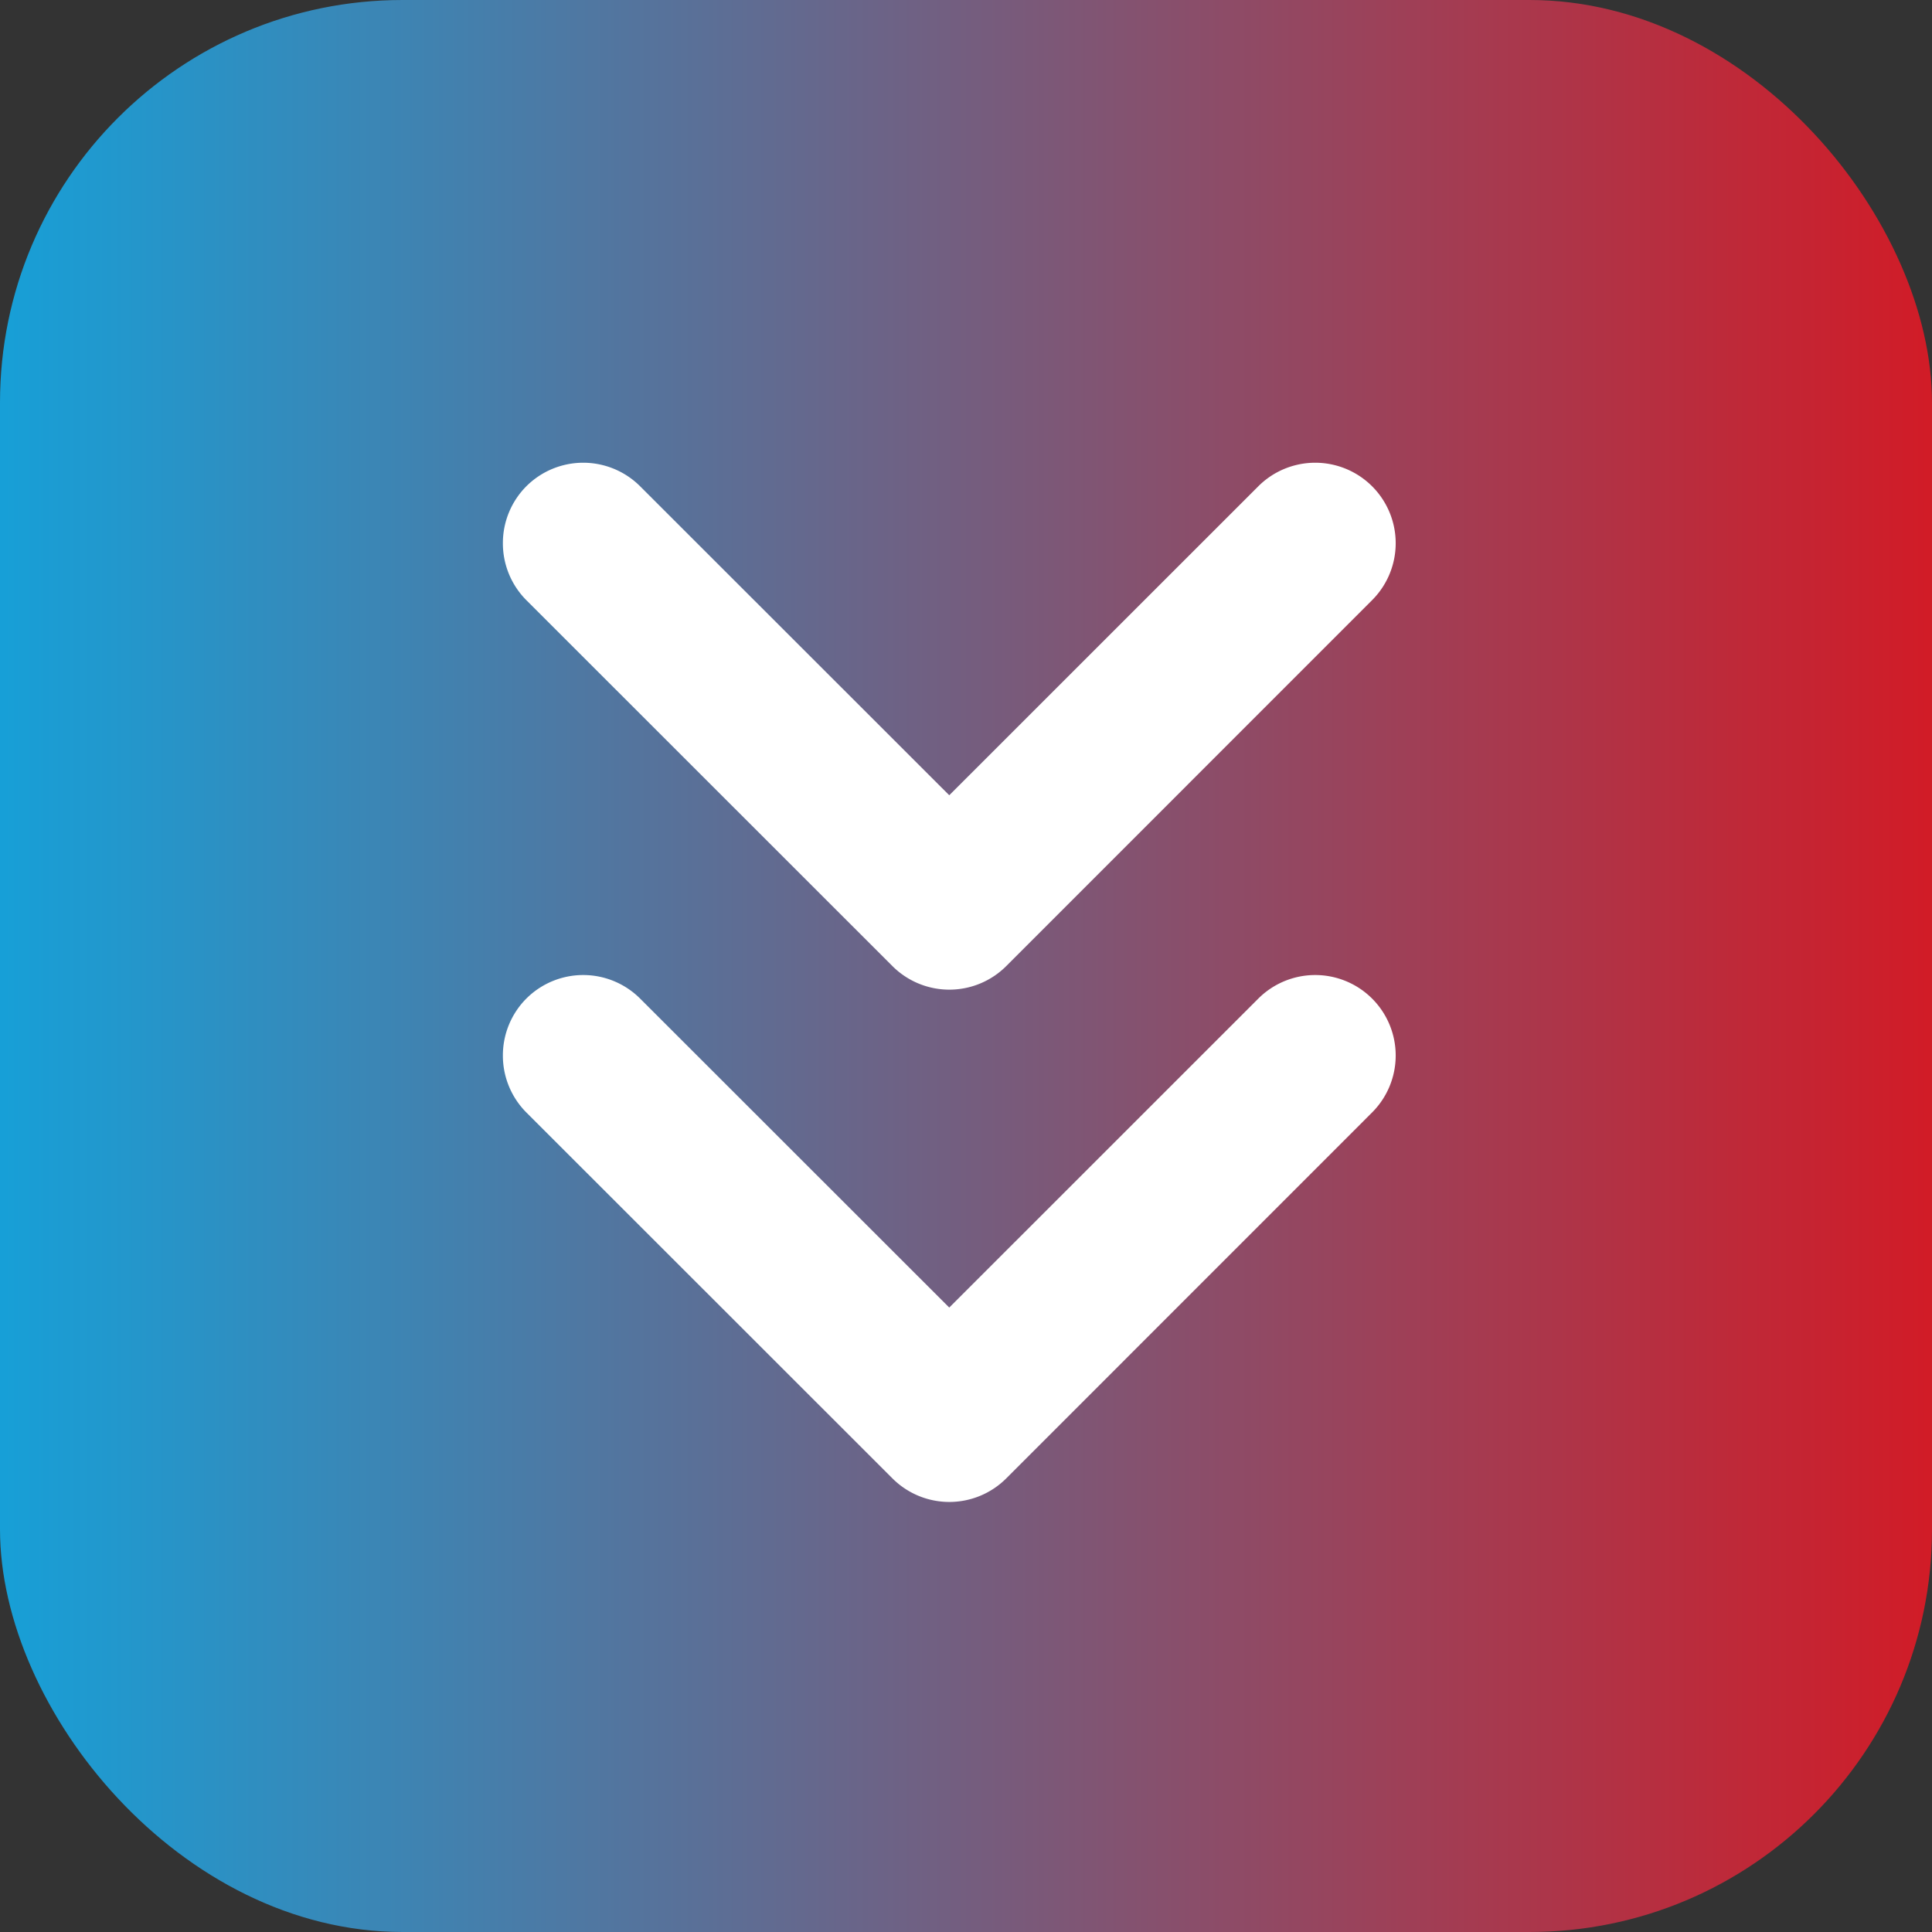 <svg xmlns="http://www.w3.org/2000/svg" xmlns:xlink="http://www.w3.org/1999/xlink" width="24" height="24" viewBox="0 0 24 24">
  <rect x="0" y="0" width="24" height="24" fill="#333333" stroke="none"/>
  <defs>
    <linearGradient id="linear-gradient" y1="0.5" x2="1" y2="0.5" gradientUnits="objectBoundingBox">
      <stop offset="0" stop-color="#16a0d8"/>
      <stop offset="1" stop-color="#d21b26"/>
    </linearGradient>
  </defs>
  <g id="Raggruppa_46" data-name="Raggruppa 46" transform="translate(-645 -1265)">
    <rect id="Rettangolo_24" data-name="Rettangolo 24" width="24" height="24" rx="5" transform="translate(645 1265)" fill="url(#linear-gradient)"/>
    <g id="Icon_feather-chevrons-right" data-name="Icon feather-chevrons-right" transform="translate(661.338 1271.748) rotate(90)">
      <path id="Tracciato_28" data-name="Tracciato 28" d="M0,10.091A1,1,0,0,1-.707,9.8a1,1,0,0,1,0-1.414L3.131,4.546-.707.707a1,1,0,0,1,0-1.414,1,1,0,0,1,1.414,0L5.253,3.838a1,1,0,0,1,0,1.414L.707,9.8A1,1,0,0,1,0,10.091Z" transform="translate(6.364)" fill="#fff"/>
      <path id="Tracciato_29" data-name="Tracciato 29" d="M0,10.091A1,1,0,0,1-.707,9.8a1,1,0,0,1,0-1.414L3.131,4.546-.707.707a1,1,0,0,1,0-1.414,1,1,0,0,1,1.414,0L5.253,3.838a1,1,0,0,1,0,1.414L.707,9.8A1,1,0,0,1,0,10.091Z" fill="#fff"/>
    </g>
  </g>
</svg>

